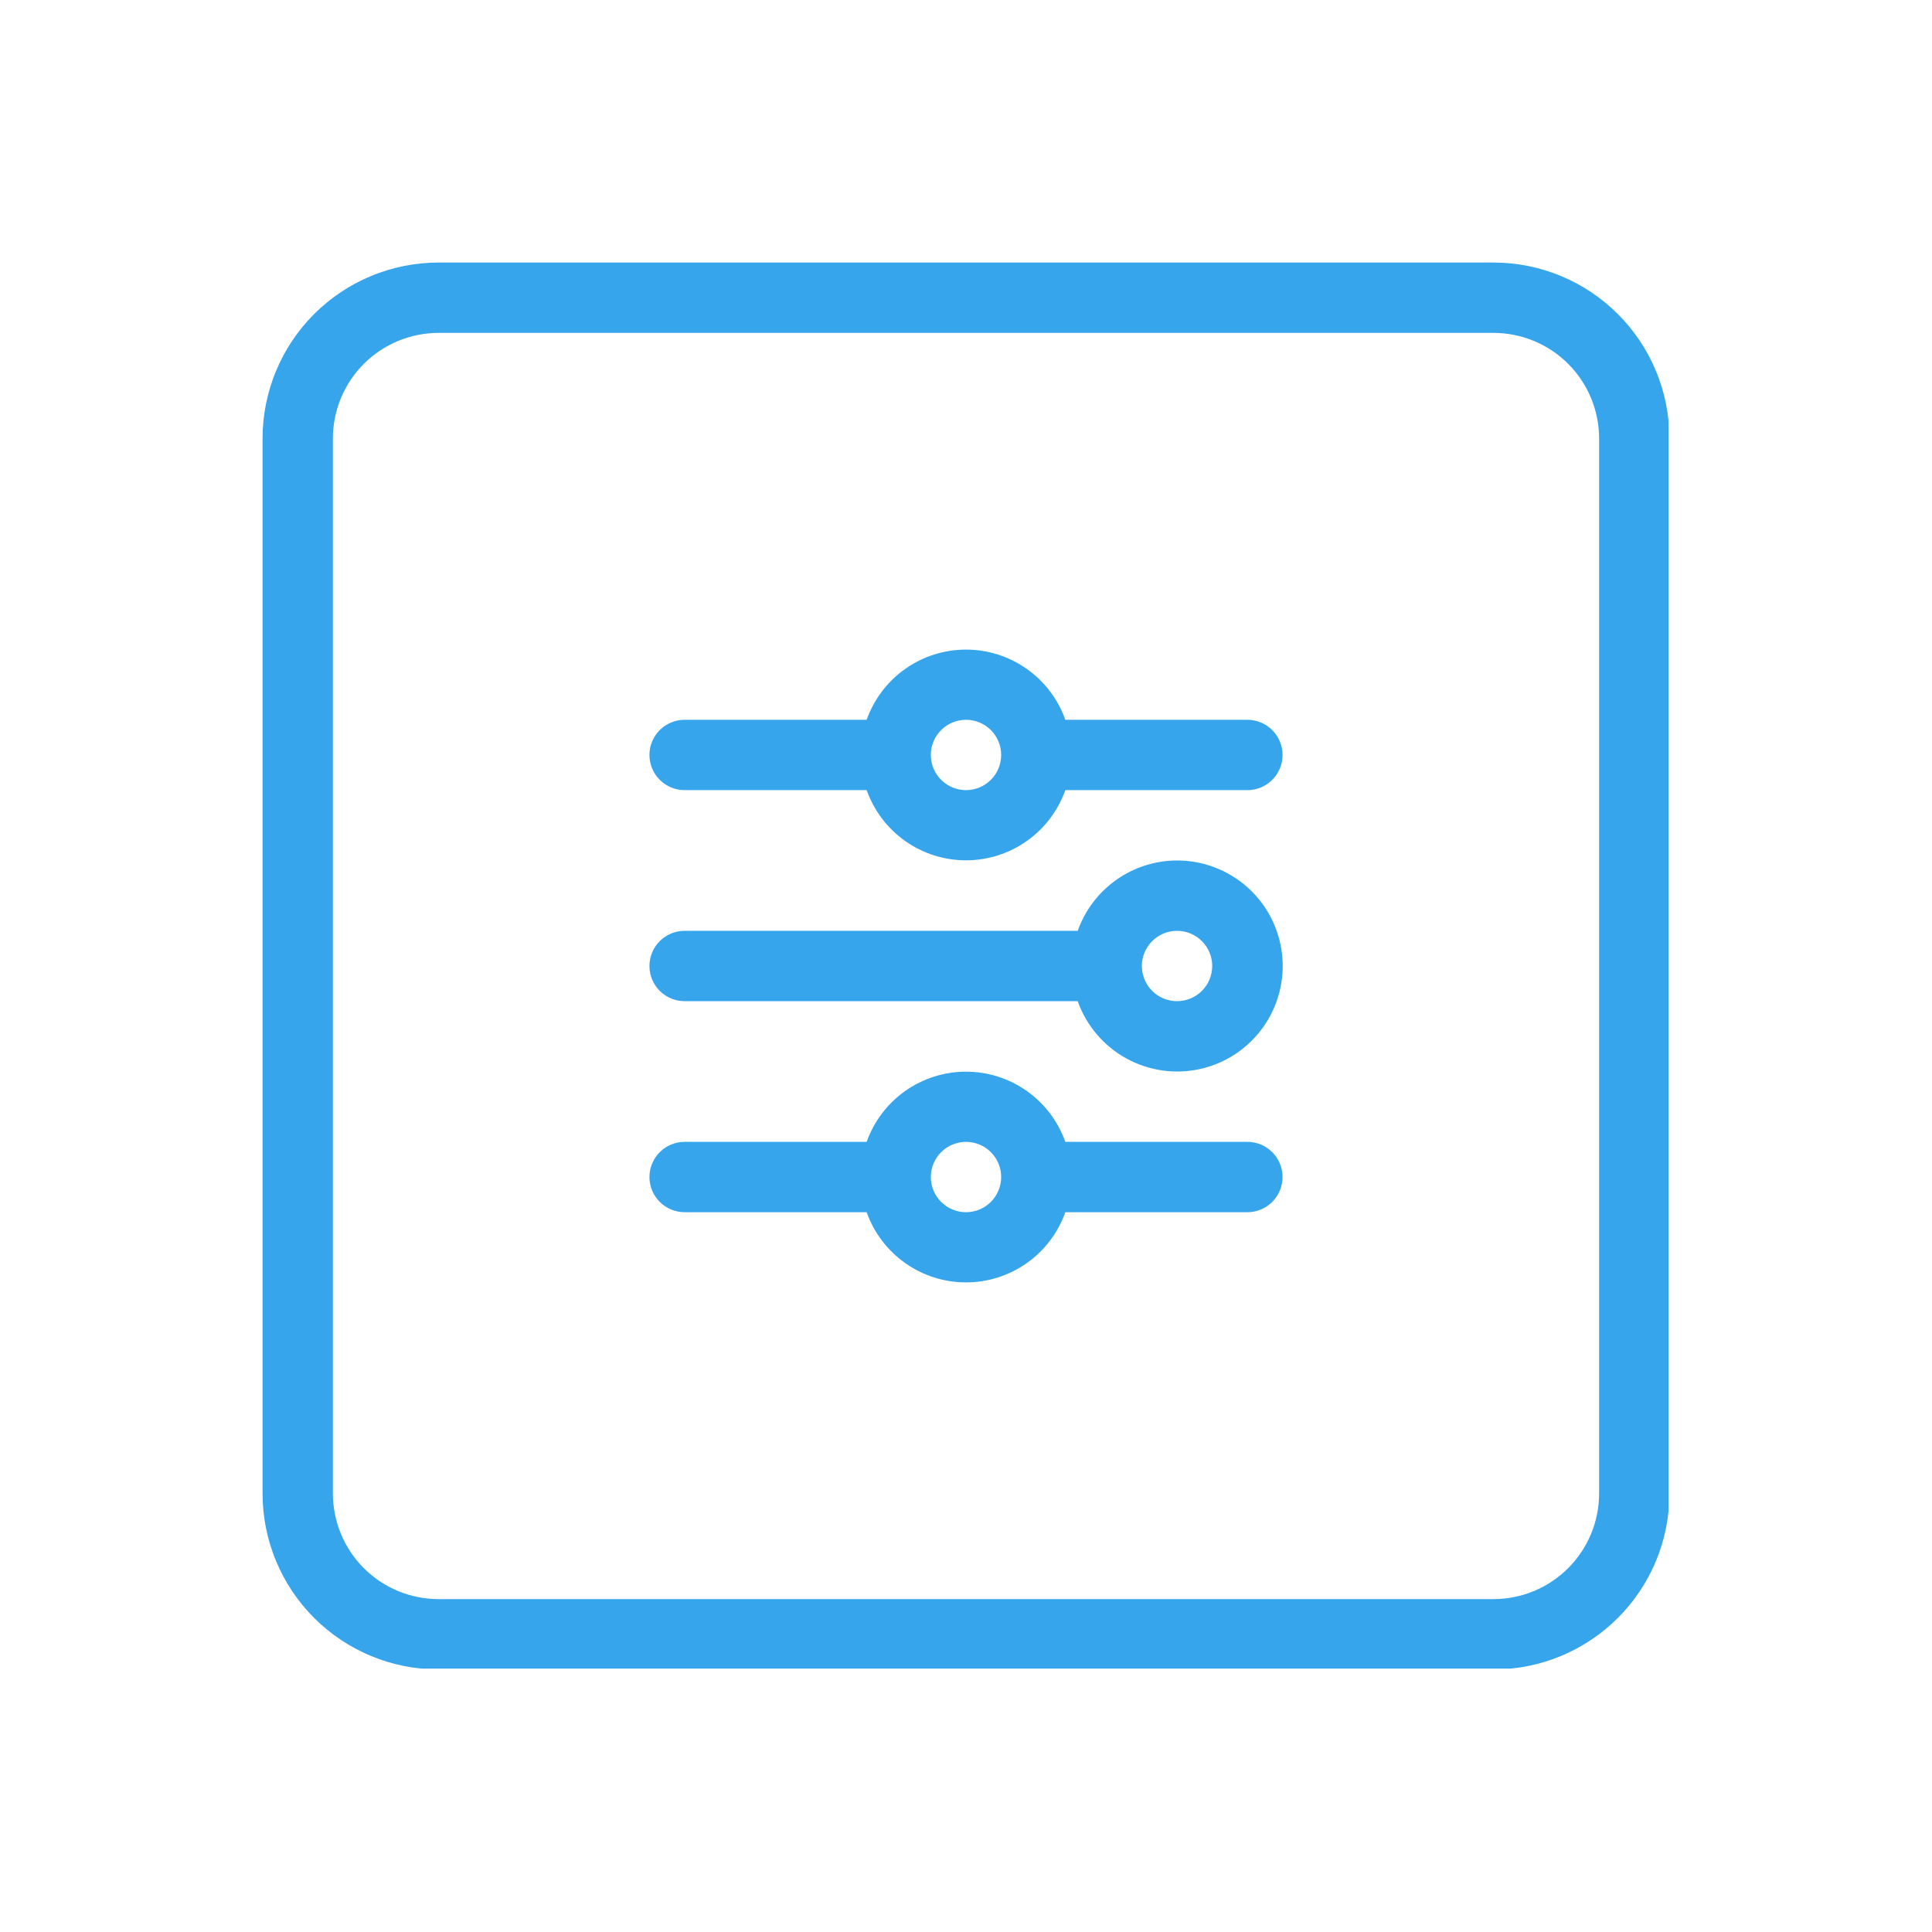 <svg version="1.0" preserveAspectRatio="xMidYMid meet" height="1080" viewBox="0 0 810 810" zoomAndPan="magnify" width="1080" xmlns:xlink="http://www.w3.org/1999/xlink" xmlns="http://www.w3.org/2000/svg"><defs><clipPath id="5dd2b0c64c"><path clip-rule="nonzero" d="M 110.074 110.074 L 699.574 110.074 L 699.574 699.574 L 110.074 699.574 Z M 110.074 110.074"></path></clipPath></defs><g clip-path="url(#5dd2b0c64c)"><path fill-rule="nonzero" fill-opacity="1" d="M 626.191 110.074 L 183.805 110.074 C 182.598 110.074 181.391 110.105 180.188 110.164 C 178.984 110.227 177.781 110.312 176.578 110.434 C 175.379 110.551 174.184 110.699 172.988 110.879 C 171.797 111.055 170.605 111.262 169.426 111.5 C 168.242 111.734 167.066 112 165.895 112.293 C 164.723 112.59 163.562 112.91 162.406 113.262 C 161.254 113.613 160.109 113.992 158.973 114.398 C 157.836 114.805 156.711 115.238 155.598 115.703 C 154.484 116.164 153.383 116.652 152.289 117.168 C 151.199 117.684 150.125 118.227 149.059 118.797 C 147.996 119.367 146.945 119.961 145.91 120.582 C 144.879 121.203 143.859 121.848 142.855 122.516 C 141.852 123.188 140.867 123.883 139.898 124.602 C 138.93 125.32 137.977 126.062 137.047 126.828 C 136.113 127.594 135.199 128.379 134.305 129.191 C 133.414 130 132.539 130.832 131.688 131.688 C 130.832 132.539 130 133.414 129.191 134.305 C 128.379 135.199 127.594 136.113 126.828 137.047 C 126.062 137.977 125.32 138.93 124.602 139.898 C 123.883 140.867 123.188 141.852 122.516 142.855 C 121.848 143.859 121.203 144.879 120.582 145.91 C 119.961 146.945 119.367 147.996 118.797 149.059 C 118.227 150.125 117.684 151.199 117.168 152.289 C 116.652 153.383 116.164 154.484 115.703 155.598 C 115.238 156.711 114.805 157.836 114.398 158.973 C 113.992 160.109 113.613 161.254 113.262 162.406 C 112.91 163.562 112.59 164.723 112.293 165.895 C 112 167.066 111.734 168.242 111.5 169.426 C 111.262 170.605 111.055 171.797 110.879 172.988 C 110.699 174.184 110.551 175.379 110.434 176.578 C 110.312 177.781 110.227 178.984 110.164 180.188 C 110.105 181.391 110.074 182.598 110.074 183.805 L 110.074 626.191 C 110.074 627.398 110.105 628.605 110.164 629.809 C 110.227 631.016 110.312 632.219 110.434 633.418 C 110.551 634.617 110.699 635.816 110.879 637.008 C 111.055 638.203 111.262 639.391 111.5 640.574 C 111.734 641.758 112 642.934 112.293 644.102 C 112.59 645.273 112.91 646.434 113.262 647.59 C 113.613 648.742 113.992 649.891 114.398 651.023 C 114.805 652.16 115.238 653.285 115.703 654.398 C 116.164 655.516 116.652 656.617 117.168 657.707 C 117.684 658.797 118.227 659.875 118.797 660.938 C 119.367 662.004 119.961 663.051 120.582 664.086 C 121.203 665.121 121.848 666.141 122.516 667.141 C 123.188 668.145 123.883 669.133 124.602 670.102 C 125.32 671.07 126.062 672.02 126.828 672.953 C 127.594 673.883 128.379 674.797 129.191 675.691 C 130 676.586 130.832 677.457 131.688 678.312 C 132.539 679.164 133.414 679.996 134.305 680.809 C 135.199 681.617 136.113 682.406 137.047 683.172 C 137.977 683.938 138.93 684.68 139.898 685.398 C 140.867 686.117 141.852 686.809 142.855 687.48 C 143.859 688.152 144.879 688.797 145.91 689.418 C 146.945 690.039 147.996 690.633 149.059 691.199 C 150.125 691.77 151.199 692.312 152.289 692.828 C 153.383 693.344 154.484 693.836 155.598 694.297 C 156.711 694.758 157.836 695.191 158.973 695.602 C 160.109 696.008 161.254 696.387 162.406 696.738 C 163.562 697.086 164.723 697.41 165.895 697.703 C 167.066 697.996 168.242 698.262 169.426 698.5 C 170.605 698.734 171.797 698.941 172.988 699.117 C 174.184 699.297 175.379 699.445 176.578 699.562 C 177.781 699.684 178.984 699.773 180.188 699.832 C 181.391 699.895 182.598 699.922 183.805 699.926 L 626.191 699.926 C 627.398 699.922 628.605 699.895 629.809 699.832 C 631.016 699.773 632.219 699.684 633.418 699.562 C 634.617 699.445 635.816 699.297 637.008 699.117 C 638.203 698.941 639.391 698.734 640.574 698.5 C 641.758 698.262 642.934 697.996 644.102 697.703 C 645.273 697.41 646.434 697.086 647.59 696.738 C 648.742 696.387 649.891 696.008 651.023 695.602 C 652.16 695.191 653.285 694.758 654.398 694.297 C 655.516 693.836 656.617 693.344 657.707 692.828 C 658.797 692.312 659.875 691.77 660.938 691.203 C 662.004 690.633 663.051 690.039 664.086 689.418 C 665.121 688.797 666.141 688.152 667.141 687.48 C 668.145 686.809 669.133 686.117 670.102 685.398 C 671.07 684.68 672.02 683.938 672.953 683.172 C 673.883 682.406 674.797 681.617 675.691 680.809 C 676.586 679.996 677.457 679.164 678.312 678.312 C 679.164 677.457 679.996 676.586 680.809 675.691 C 681.617 674.797 682.406 673.883 683.172 672.953 C 683.938 672.02 684.68 671.07 685.398 670.102 C 686.117 669.133 686.809 668.145 687.48 667.141 C 688.152 666.141 688.797 665.121 689.418 664.086 C 690.039 663.051 690.633 662.004 691.199 660.938 C 691.77 659.875 692.312 658.797 692.828 657.707 C 693.344 656.617 693.836 655.516 694.297 654.398 C 694.758 653.285 695.191 652.16 695.602 651.023 C 696.008 649.891 696.387 648.742 696.738 647.59 C 697.086 646.434 697.41 645.273 697.703 644.102 C 697.996 642.934 698.262 641.758 698.5 640.574 C 698.734 639.391 698.941 638.203 699.117 637.008 C 699.297 635.816 699.445 634.617 699.562 633.418 C 699.684 632.219 699.773 631.016 699.832 629.809 C 699.895 628.605 699.922 627.398 699.926 626.191 L 699.926 183.805 C 699.922 182.598 699.895 181.391 699.832 180.188 C 699.773 178.984 699.684 177.781 699.562 176.578 C 699.445 175.379 699.297 174.184 699.117 172.988 C 698.941 171.797 698.734 170.605 698.5 169.426 C 698.262 168.242 697.996 167.066 697.703 165.895 C 697.41 164.723 697.086 163.562 696.738 162.406 C 696.387 161.254 696.008 160.109 695.602 158.973 C 695.191 157.836 694.758 156.711 694.297 155.598 C 693.836 154.484 693.344 153.383 692.828 152.289 C 692.312 151.199 691.77 150.125 691.199 149.059 C 690.633 147.996 690.039 146.945 689.418 145.91 C 688.797 144.879 688.152 143.859 687.48 142.855 C 686.809 141.852 686.117 140.867 685.398 139.898 C 684.68 138.93 683.938 137.977 683.172 137.047 C 682.406 136.113 681.617 135.199 680.809 134.305 C 679.996 133.414 679.164 132.539 678.312 131.688 C 677.457 130.832 676.586 130 675.691 129.191 C 674.797 128.379 673.883 127.594 672.953 126.828 C 672.02 126.062 671.07 125.32 670.102 124.602 C 669.133 123.883 668.145 123.188 667.141 122.516 C 666.141 121.848 665.121 121.203 664.086 120.582 C 663.051 119.961 662.004 119.367 660.938 118.797 C 659.875 118.227 658.797 117.684 657.707 117.168 C 656.617 116.652 655.516 116.164 654.398 115.703 C 653.285 115.238 652.16 114.805 651.023 114.398 C 649.891 113.992 648.742 113.613 647.59 113.262 C 646.434 112.91 645.273 112.59 644.102 112.293 C 642.934 112 641.758 111.734 640.574 111.5 C 639.391 111.262 638.203 111.055 637.008 110.879 C 635.816 110.699 634.617 110.551 633.418 110.434 C 632.219 110.312 631.016 110.227 629.809 110.164 C 628.605 110.105 627.398 110.074 626.191 110.074 Z M 670.434 626.191 C 670.43 627.641 670.355 629.086 670.215 630.527 C 670.07 631.969 669.855 633.398 669.57 634.82 C 669.289 636.238 668.934 637.645 668.516 639.027 C 668.094 640.414 667.605 641.777 667.051 643.113 C 666.492 644.453 665.875 645.758 665.191 647.035 C 664.508 648.312 663.762 649.555 662.957 650.758 C 662.152 651.961 661.293 653.121 660.371 654.242 C 659.453 655.363 658.48 656.434 657.457 657.457 C 656.434 658.48 655.363 659.453 654.242 660.371 C 653.121 661.293 651.961 662.152 650.758 662.957 C 649.555 663.762 648.312 664.508 647.035 665.191 C 645.758 665.875 644.453 666.492 643.113 667.047 C 641.777 667.605 640.414 668.094 639.027 668.516 C 637.645 668.934 636.238 669.289 634.82 669.574 C 633.398 669.855 631.969 670.07 630.527 670.215 C 629.086 670.355 627.641 670.43 626.191 670.434 L 183.805 670.434 C 182.355 670.43 180.91 670.355 179.469 670.215 C 178.027 670.07 176.598 669.855 175.18 669.574 C 173.758 669.289 172.355 668.934 170.969 668.516 C 169.582 668.094 168.223 667.605 166.883 667.051 C 165.547 666.492 164.238 665.875 162.961 665.191 C 161.684 664.508 160.445 663.762 159.242 662.957 C 158.035 662.152 156.875 661.293 155.754 660.371 C 154.637 659.453 153.562 658.48 152.539 657.457 C 151.516 656.434 150.543 655.363 149.625 654.242 C 148.707 653.121 147.844 651.961 147.039 650.758 C 146.234 649.555 145.488 648.312 144.809 647.035 C 144.125 645.758 143.504 644.453 142.949 643.113 C 142.395 641.777 141.906 640.414 141.484 639.027 C 141.062 637.645 140.711 636.238 140.426 634.82 C 140.141 633.398 139.926 631.969 139.785 630.527 C 139.641 629.086 139.566 627.641 139.566 626.191 L 139.566 183.805 C 139.566 182.355 139.641 180.91 139.785 179.469 C 139.926 178.027 140.141 176.598 140.426 175.18 C 140.711 173.758 141.062 172.355 141.484 170.969 C 141.906 169.582 142.395 168.223 142.949 166.883 C 143.504 165.547 144.125 164.238 144.809 162.961 C 145.488 161.684 146.234 160.445 147.039 159.242 C 147.844 158.035 148.707 156.875 149.625 155.754 C 150.543 154.637 151.516 153.562 152.539 152.539 C 153.562 151.516 154.637 150.543 155.754 149.625 C 156.875 148.707 158.035 147.844 159.242 147.039 C 160.445 146.234 161.684 145.488 162.961 144.809 C 164.238 144.125 165.547 143.504 166.883 142.949 C 168.223 142.395 169.582 141.906 170.969 141.484 C 172.355 141.062 173.758 140.711 175.18 140.426 C 176.598 140.141 178.027 139.926 179.469 139.785 C 180.91 139.641 182.355 139.566 183.805 139.566 L 626.191 139.566 C 627.641 139.566 629.086 139.641 630.527 139.785 C 631.969 139.926 633.398 140.141 634.82 140.426 C 636.238 140.711 637.645 141.062 639.027 141.484 C 640.414 141.906 641.777 142.395 643.113 142.949 C 644.453 143.504 645.758 144.125 647.035 144.809 C 648.312 145.488 649.555 146.234 650.758 147.039 C 651.961 147.844 653.121 148.707 654.242 149.625 C 655.363 150.543 656.434 151.516 657.457 152.539 C 658.48 153.562 659.453 154.637 660.371 155.754 C 661.293 156.875 662.152 158.035 662.957 159.242 C 663.762 160.445 664.508 161.684 665.191 162.961 C 665.875 164.238 666.492 165.547 667.047 166.883 C 667.605 168.223 668.094 169.582 668.516 170.969 C 668.934 172.355 669.289 173.758 669.57 175.18 C 669.855 176.598 670.07 178.027 670.215 179.469 C 670.355 180.91 670.43 182.355 670.434 183.805 Z M 670.434 626.191" fill="#36a5ec"></path></g><path fill-rule="nonzero" fill-opacity="1" d="M 522.969 301.773 L 446.641 301.773 C 445.883 299.637 444.969 297.566 443.891 295.57 C 442.812 293.574 441.59 291.668 440.223 289.859 C 438.852 288.051 437.352 286.355 435.719 284.777 C 434.09 283.199 432.348 281.758 430.496 280.449 C 428.641 279.137 426.699 277.977 424.668 276.969 C 422.633 275.957 420.535 275.109 418.375 274.422 C 416.211 273.734 414.008 273.219 411.766 272.871 C 409.523 272.523 407.27 272.348 405 272.348 C 402.73 272.348 400.473 272.523 398.23 272.871 C 395.988 273.219 393.785 273.734 391.625 274.422 C 389.461 275.109 387.363 275.957 385.332 276.969 C 383.301 277.977 381.355 279.137 379.504 280.449 C 377.648 281.758 375.906 283.199 374.277 284.777 C 372.648 286.355 371.145 288.051 369.777 289.859 C 368.406 291.668 367.184 293.574 366.105 295.57 C 365.031 297.566 364.113 299.637 363.355 301.773 L 287.027 301.773 C 286.059 301.773 285.102 301.871 284.152 302.059 C 283.203 302.246 282.281 302.527 281.387 302.898 C 280.492 303.27 279.641 303.723 278.836 304.262 C 278.031 304.797 277.285 305.41 276.602 306.094 C 275.918 306.777 275.305 307.523 274.766 308.328 C 274.23 309.133 273.773 309.984 273.406 310.879 C 273.035 311.773 272.754 312.695 272.566 313.645 C 272.375 314.594 272.281 315.555 272.281 316.52 C 272.281 317.488 272.375 318.449 272.566 319.398 C 272.754 320.348 273.035 321.27 273.406 322.164 C 273.773 323.059 274.23 323.91 274.766 324.715 C 275.305 325.52 275.918 326.262 276.602 326.949 C 277.285 327.633 278.031 328.246 278.836 328.781 C 279.641 329.32 280.492 329.773 281.387 330.145 C 282.281 330.516 283.203 330.797 284.152 330.984 C 285.102 331.172 286.059 331.266 287.027 331.266 L 363.355 331.266 C 364.113 333.406 365.031 335.477 366.105 337.473 C 367.184 339.469 368.406 341.375 369.777 343.184 C 371.145 344.992 372.648 346.684 374.277 348.262 C 375.906 349.84 377.648 351.285 379.504 352.594 C 381.355 353.902 383.301 355.062 385.332 356.074 C 387.363 357.086 389.461 357.934 391.625 358.621 C 393.785 359.309 395.988 359.824 398.23 360.172 C 400.473 360.52 402.73 360.691 405 360.691 C 407.27 360.691 409.523 360.52 411.766 360.172 C 414.008 359.824 416.211 359.309 418.375 358.621 C 420.535 357.934 422.633 357.086 424.668 356.074 C 426.699 355.062 428.641 353.902 430.496 352.594 C 432.348 351.285 434.09 349.84 435.719 348.262 C 437.352 346.684 438.852 344.992 440.223 343.184 C 441.59 341.375 442.812 339.469 443.891 337.473 C 444.969 335.477 445.883 333.406 446.641 331.266 L 522.969 331.266 C 523.938 331.266 524.895 331.172 525.848 330.984 C 526.797 330.797 527.719 330.516 528.613 330.145 C 529.508 329.773 530.355 329.32 531.16 328.781 C 531.965 328.246 532.711 327.633 533.395 326.949 C 534.082 326.262 534.691 325.52 535.23 324.715 C 535.77 323.91 536.223 323.059 536.594 322.164 C 536.965 321.27 537.242 320.348 537.434 319.398 C 537.621 318.449 537.715 317.488 537.715 316.52 C 537.715 315.555 537.621 314.594 537.434 313.645 C 537.242 312.695 536.965 311.773 536.594 310.879 C 536.223 309.984 535.77 309.133 535.23 308.328 C 534.691 307.523 534.082 306.777 533.395 306.094 C 532.711 305.41 531.965 304.797 531.16 304.262 C 530.355 303.723 529.508 303.27 528.613 302.898 C 527.719 302.527 526.797 302.246 525.848 302.059 C 524.895 301.871 523.938 301.773 522.969 301.773 Z M 405 331.266 C 404.031 331.266 403.07 331.172 402.121 330.984 C 401.172 330.797 400.25 330.516 399.355 330.145 C 398.461 329.773 397.609 329.32 396.805 328.781 C 396 328.246 395.258 327.633 394.57 326.949 C 393.887 326.262 393.277 325.52 392.738 324.715 C 392.199 323.91 391.746 323.059 391.375 322.164 C 391.004 321.27 390.727 320.348 390.535 319.398 C 390.348 318.449 390.254 317.488 390.254 316.52 C 390.254 315.555 390.348 314.594 390.535 313.645 C 390.727 312.695 391.004 311.773 391.375 310.879 C 391.746 309.984 392.199 309.133 392.738 308.328 C 393.277 307.523 393.887 306.777 394.57 306.094 C 395.258 305.41 396 304.797 396.805 304.262 C 397.609 303.723 398.461 303.27 399.355 302.898 C 400.25 302.527 401.172 302.246 402.121 302.059 C 403.07 301.871 404.031 301.773 405 301.773 C 405.969 301.773 406.926 301.871 407.875 302.059 C 408.824 302.246 409.746 302.527 410.641 302.898 C 411.535 303.27 412.387 303.723 413.191 304.262 C 413.996 304.797 414.742 305.41 415.426 306.094 C 416.109 306.777 416.723 307.523 417.262 308.328 C 417.797 309.133 418.254 309.984 418.621 310.879 C 418.992 311.773 419.273 312.695 419.461 313.645 C 419.652 314.594 419.746 315.555 419.746 316.52 C 419.746 317.488 419.652 318.449 419.461 319.398 C 419.273 320.348 418.992 321.27 418.621 322.164 C 418.254 323.059 417.797 323.91 417.262 324.715 C 416.723 325.52 416.109 326.262 415.426 326.949 C 414.742 327.633 413.996 328.246 413.191 328.781 C 412.387 329.32 411.535 329.773 410.641 330.145 C 409.746 330.516 408.824 330.797 407.875 330.984 C 406.926 331.172 405.969 331.266 405 331.266 Z M 405 331.266" fill="#36a5ec"></path><path fill-rule="nonzero" fill-opacity="1" d="M 522.969 478.73 L 446.641 478.73 C 445.883 476.59 444.969 474.523 443.891 472.523 C 442.812 470.527 441.59 468.625 440.223 466.816 C 438.852 465.008 437.352 463.312 435.719 461.734 C 434.09 460.156 432.348 458.711 430.496 457.402 C 428.641 456.094 426.699 454.934 424.668 453.922 C 422.633 452.914 420.535 452.066 418.375 451.379 C 416.211 450.691 414.008 450.172 411.766 449.824 C 409.523 449.477 407.27 449.305 405 449.305 C 402.73 449.305 400.473 449.477 398.23 449.824 C 395.988 450.172 393.785 450.691 391.625 451.379 C 389.461 452.066 387.363 452.914 385.332 453.922 C 383.301 454.934 381.355 456.094 379.504 457.402 C 377.648 458.711 375.906 460.156 374.277 461.734 C 372.648 463.312 371.145 465.008 369.777 466.816 C 368.406 468.625 367.184 470.527 366.105 472.523 C 365.031 474.523 364.113 476.59 363.355 478.73 L 287.027 478.73 C 286.059 478.73 285.102 478.824 284.152 479.012 C 283.203 479.203 282.281 479.48 281.387 479.852 C 280.492 480.223 279.641 480.676 278.836 481.215 C 278.031 481.754 277.285 482.363 276.602 483.051 C 275.918 483.734 275.305 484.48 274.766 485.285 C 274.23 486.09 273.773 486.938 273.406 487.832 C 273.035 488.727 272.754 489.648 272.566 490.602 C 272.375 491.551 272.281 492.508 272.281 493.477 C 272.281 494.445 272.375 495.402 272.566 496.352 C 272.754 497.305 273.035 498.227 273.406 499.121 C 273.773 500.016 274.23 500.863 274.766 501.668 C 275.305 502.473 275.918 503.219 276.602 503.902 C 277.285 504.59 278.031 505.199 278.836 505.738 C 279.641 506.277 280.492 506.73 281.387 507.102 C 282.281 507.473 283.203 507.75 284.152 507.941 C 285.102 508.129 286.059 508.223 287.027 508.223 L 363.355 508.223 C 364.113 510.363 365.031 512.43 366.105 514.43 C 367.184 516.426 368.406 518.328 369.777 520.137 C 371.145 521.945 372.648 523.641 374.277 525.219 C 375.906 526.797 377.648 528.242 379.504 529.551 C 381.355 530.859 383.301 532.02 385.332 533.031 C 387.363 534.039 389.461 534.887 391.625 535.574 C 393.785 536.262 395.988 536.781 398.23 537.129 C 400.473 537.477 402.73 537.648 405 537.648 C 407.27 537.648 409.523 537.477 411.766 537.129 C 414.008 536.781 416.211 536.262 418.375 535.574 C 420.535 534.887 422.633 534.039 424.668 533.031 C 426.699 532.02 428.641 530.859 430.496 529.551 C 432.348 528.242 434.09 526.797 435.719 525.219 C 437.352 523.641 438.852 521.945 440.223 520.137 C 441.59 518.328 442.812 516.426 443.891 514.43 C 444.969 512.43 445.883 510.363 446.641 508.223 L 522.969 508.223 C 523.938 508.223 524.895 508.129 525.848 507.941 C 526.797 507.75 527.719 507.473 528.613 507.102 C 529.508 506.73 530.355 506.277 531.16 505.738 C 531.965 505.199 532.711 504.59 533.395 503.902 C 534.082 503.219 534.691 502.473 535.23 501.668 C 535.77 500.863 536.223 500.016 536.594 499.121 C 536.965 498.227 537.242 497.305 537.434 496.352 C 537.621 495.402 537.715 494.445 537.715 493.477 C 537.715 492.508 537.621 491.551 537.434 490.602 C 537.242 489.648 536.965 488.727 536.594 487.832 C 536.223 486.938 535.77 486.09 535.23 485.285 C 534.691 484.48 534.082 483.734 533.395 483.051 C 532.711 482.363 531.965 481.754 531.16 481.215 C 530.355 480.676 529.508 480.223 528.613 479.852 C 527.719 479.48 526.797 479.203 525.848 479.012 C 524.895 478.824 523.938 478.73 522.969 478.73 Z M 405 508.223 C 404.031 508.223 403.07 508.129 402.121 507.941 C 401.172 507.75 400.25 507.473 399.355 507.102 C 398.461 506.73 397.609 506.277 396.805 505.738 C 396 505.199 395.258 504.59 394.57 503.902 C 393.887 503.219 393.277 502.473 392.738 501.668 C 392.199 500.863 391.746 500.016 391.375 499.121 C 391.004 498.227 390.727 497.305 390.535 496.352 C 390.348 495.402 390.254 494.445 390.254 493.477 C 390.254 492.508 390.348 491.551 390.535 490.602 C 390.727 489.648 391.004 488.727 391.375 487.832 C 391.746 486.938 392.199 486.09 392.738 485.285 C 393.277 484.48 393.887 483.734 394.57 483.051 C 395.258 482.363 396 481.754 396.805 481.215 C 397.609 480.676 398.461 480.223 399.355 479.852 C 400.25 479.48 401.172 479.203 402.121 479.012 C 403.07 478.824 404.031 478.73 405 478.73 C 405.969 478.73 406.926 478.824 407.875 479.012 C 408.824 479.203 409.746 479.48 410.641 479.852 C 411.535 480.223 412.387 480.676 413.191 481.215 C 413.996 481.754 414.742 482.363 415.426 483.051 C 416.109 483.734 416.723 484.48 417.262 485.285 C 417.797 486.09 418.254 486.938 418.621 487.832 C 418.992 488.727 419.273 489.648 419.461 490.602 C 419.652 491.551 419.746 492.508 419.746 493.477 C 419.746 494.445 419.652 495.402 419.461 496.352 C 419.273 497.305 418.992 498.227 418.621 499.121 C 418.254 500.016 417.797 500.863 417.262 501.668 C 416.723 502.473 416.109 503.219 415.426 503.902 C 414.742 504.59 413.996 505.199 413.191 505.738 C 412.387 506.277 411.535 506.73 410.641 507.102 C 409.746 507.473 408.824 507.75 407.875 507.941 C 406.926 508.129 405.969 508.223 405 508.223 Z M 405 508.223" fill="#36a5ec"></path><path fill-rule="nonzero" fill-opacity="1" d="M 493.477 360.762 C 491.207 360.766 488.949 360.945 486.707 361.297 C 484.465 361.648 482.262 362.172 480.098 362.863 C 477.938 363.555 475.84 364.406 473.809 365.418 C 471.777 366.434 469.836 367.594 467.98 368.906 C 466.129 370.219 464.387 371.664 462.758 373.246 C 461.125 374.824 459.625 376.52 458.258 378.332 C 456.887 380.141 455.664 382.047 454.586 384.047 C 453.508 386.043 452.59 388.113 451.832 390.254 L 287.027 390.254 C 286.059 390.254 285.102 390.348 284.152 390.535 C 283.203 390.727 282.281 391.004 281.387 391.375 C 280.492 391.746 279.641 392.199 278.836 392.738 C 278.031 393.277 277.285 393.887 276.602 394.57 C 275.918 395.258 275.305 396 274.766 396.805 C 274.23 397.609 273.773 398.461 273.406 399.355 C 273.035 400.25 272.754 401.172 272.566 402.121 C 272.375 403.07 272.281 404.031 272.281 405 C 272.281 405.969 272.375 406.926 272.566 407.875 C 272.754 408.824 273.035 409.746 273.406 410.641 C 273.773 411.535 274.23 412.387 274.766 413.191 C 275.305 413.996 275.918 414.742 276.602 415.426 C 277.285 416.109 278.031 416.723 278.836 417.262 C 279.641 417.797 280.492 418.254 281.387 418.621 C 282.281 418.992 283.203 419.273 284.152 419.461 C 285.102 419.652 286.059 419.746 287.027 419.746 L 451.832 419.746 C 452.281 421.012 452.785 422.258 453.348 423.48 C 453.91 424.699 454.527 425.895 455.195 427.059 C 455.867 428.227 456.59 429.359 457.363 430.457 C 458.137 431.559 458.961 432.621 459.832 433.645 C 460.699 434.668 461.617 435.652 462.578 436.594 C 463.535 437.535 464.539 438.43 465.582 439.281 C 466.621 440.129 467.699 440.93 468.816 441.684 C 469.93 442.434 471.078 443.133 472.258 443.781 C 473.438 444.426 474.641 445.02 475.875 445.555 C 477.105 446.094 478.363 446.574 479.637 446.996 C 480.914 447.418 482.207 447.781 483.52 448.086 C 484.828 448.391 486.148 448.637 487.48 448.82 C 488.812 449.004 490.148 449.129 491.492 449.191 C 492.836 449.254 494.18 449.254 495.523 449.191 C 496.867 449.133 498.203 449.012 499.535 448.828 C 500.867 448.648 502.191 448.406 503.5 448.102 C 504.809 447.801 506.105 447.438 507.383 447.016 C 508.66 446.598 509.914 446.117 511.148 445.582 C 512.383 445.047 513.586 444.457 514.77 443.812 C 515.949 443.168 517.094 442.469 518.211 441.719 C 519.328 440.969 520.406 440.172 521.449 439.324 C 522.496 438.477 523.496 437.582 524.457 436.641 C 525.422 435.703 526.336 434.719 527.211 433.695 C 528.082 432.672 528.906 431.613 529.68 430.512 C 530.457 429.414 531.18 428.285 531.852 427.117 C 532.527 425.953 533.145 424.762 533.707 423.539 C 534.27 422.32 534.777 421.074 535.227 419.809 C 535.68 418.543 536.07 417.258 536.402 415.953 C 536.734 414.652 537.008 413.336 537.223 412.008 C 537.434 410.68 537.586 409.348 537.68 408.004 C 537.77 406.664 537.801 405.32 537.77 403.977 C 537.738 402.633 537.645 401.289 537.492 399.953 C 537.34 398.617 537.125 397.293 536.852 395.977 C 536.578 394.66 536.242 393.359 535.852 392.074 C 535.457 390.785 535.008 389.52 534.5 388.277 C 533.988 387.031 533.426 385.812 532.809 384.617 C 532.188 383.426 531.516 382.262 530.789 381.129 C 530.062 379.996 529.289 378.902 528.461 377.84 C 527.637 376.777 526.766 375.758 525.848 374.773 C 524.926 373.793 523.965 372.855 522.961 371.961 C 521.957 371.066 520.914 370.219 519.832 369.422 C 518.75 368.621 517.637 367.871 516.488 367.176 C 515.336 366.477 514.156 365.836 512.949 365.246 C 511.742 364.656 510.508 364.121 509.25 363.645 C 507.996 363.164 506.719 362.746 505.422 362.387 C 504.129 362.023 502.82 361.723 501.496 361.48 C 500.172 361.238 498.844 361.059 497.504 360.938 C 496.164 360.816 494.82 360.758 493.477 360.762 Z M 493.477 419.746 C 492.508 419.746 491.551 419.652 490.602 419.461 C 489.648 419.273 488.727 418.992 487.832 418.621 C 486.938 418.254 486.09 417.797 485.285 417.262 C 484.48 416.723 483.734 416.109 483.051 415.426 C 482.363 414.742 481.754 413.996 481.215 413.191 C 480.676 412.387 480.223 411.535 479.852 410.641 C 479.48 409.746 479.203 408.824 479.012 407.875 C 478.824 406.926 478.73 405.969 478.73 405 C 478.73 404.031 478.824 403.07 479.012 402.121 C 479.203 401.172 479.48 400.25 479.852 399.355 C 480.223 398.461 480.676 397.609 481.215 396.805 C 481.754 396 482.363 395.258 483.051 394.57 C 483.734 393.887 484.48 393.277 485.285 392.738 C 486.09 392.199 486.938 391.746 487.832 391.375 C 488.727 391.004 489.648 390.727 490.602 390.535 C 491.551 390.348 492.508 390.254 493.477 390.254 C 494.445 390.254 495.402 390.348 496.352 390.535 C 497.305 390.727 498.227 391.004 499.121 391.375 C 500.016 391.746 500.863 392.199 501.668 392.738 C 502.473 393.277 503.219 393.887 503.902 394.57 C 504.59 395.258 505.199 396 505.738 396.805 C 506.277 397.609 506.73 398.461 507.102 399.355 C 507.473 400.25 507.75 401.172 507.941 402.121 C 508.129 403.07 508.223 404.031 508.223 405 C 508.223 405.969 508.129 406.926 507.941 407.875 C 507.75 408.824 507.473 409.746 507.102 410.641 C 506.73 411.535 506.277 412.387 505.738 413.191 C 505.199 413.996 504.59 414.742 503.902 415.426 C 503.219 416.109 502.473 416.723 501.668 417.262 C 500.863 417.797 500.016 418.254 499.121 418.621 C 498.227 418.992 497.305 419.273 496.352 419.461 C 495.402 419.652 494.445 419.746 493.477 419.746 Z M 493.477 419.746" fill="#36a5ec"></path></svg>
